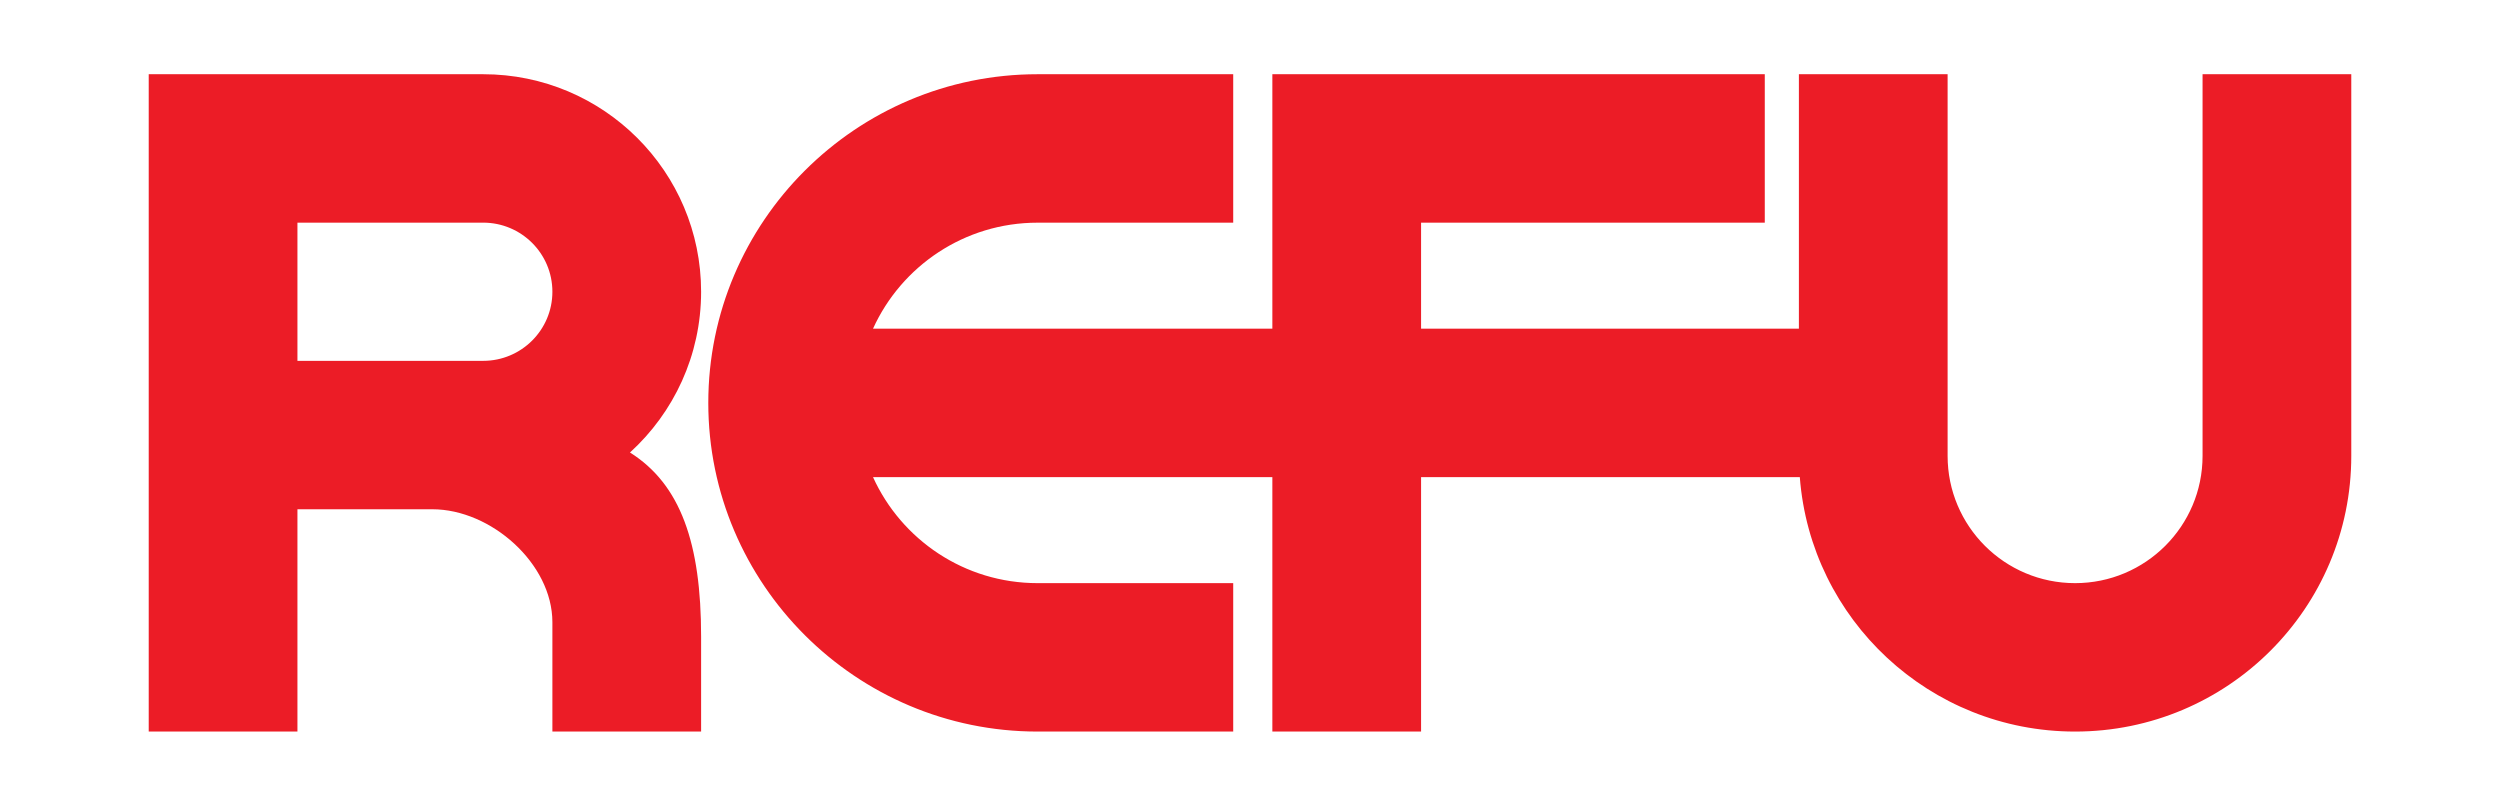 <svg width="363" height="117" viewBox="0 0 363 117" fill="none" xmlns="http://www.w3.org/2000/svg">
<path d="M319.812 10.777V66.199C319.812 76.398 311.527 84.672 301.305 84.672C291.082 84.672 282.793 76.398 282.793 66.199V10.777H261.199V47.723H206.34V32.328H256.246V10.777H184.746V47.723H126.762C130.879 38.648 140.027 32.332 150.656 32.332H179.062V10.777H150.656C124.293 10.777 102.844 32.188 102.844 58.5C102.844 84.812 124.293 106.223 150.656 106.223H179.062V84.672H150.656C140.027 84.672 130.879 78.352 126.762 69.277H184.746V106.223H206.34V69.277H261.332C262.906 89.941 280.195 106.223 301.305 106.223C323.453 106.223 341.406 88.305 341.406 66.199V10.777H319.812Z" fill="#EC1C26"/>
<path d="M70.156 52.395H43.188V32.328H70.156C75.707 32.328 80.207 36.82 80.207 42.363C80.207 47.902 75.707 52.395 70.156 52.395ZM101.801 42.363C101.801 24.918 87.633 10.777 70.156 10.777H21.594V106.223H43.188V73.945H62.777C71.297 73.945 80.207 81.84 80.207 90.344V106.223H101.801V92.418C101.801 78.91 98.832 70.336 91.473 65.703C97.816 59.93 101.801 51.609 101.801 42.363Z" fill="#EC1C26"/>
</svg>
